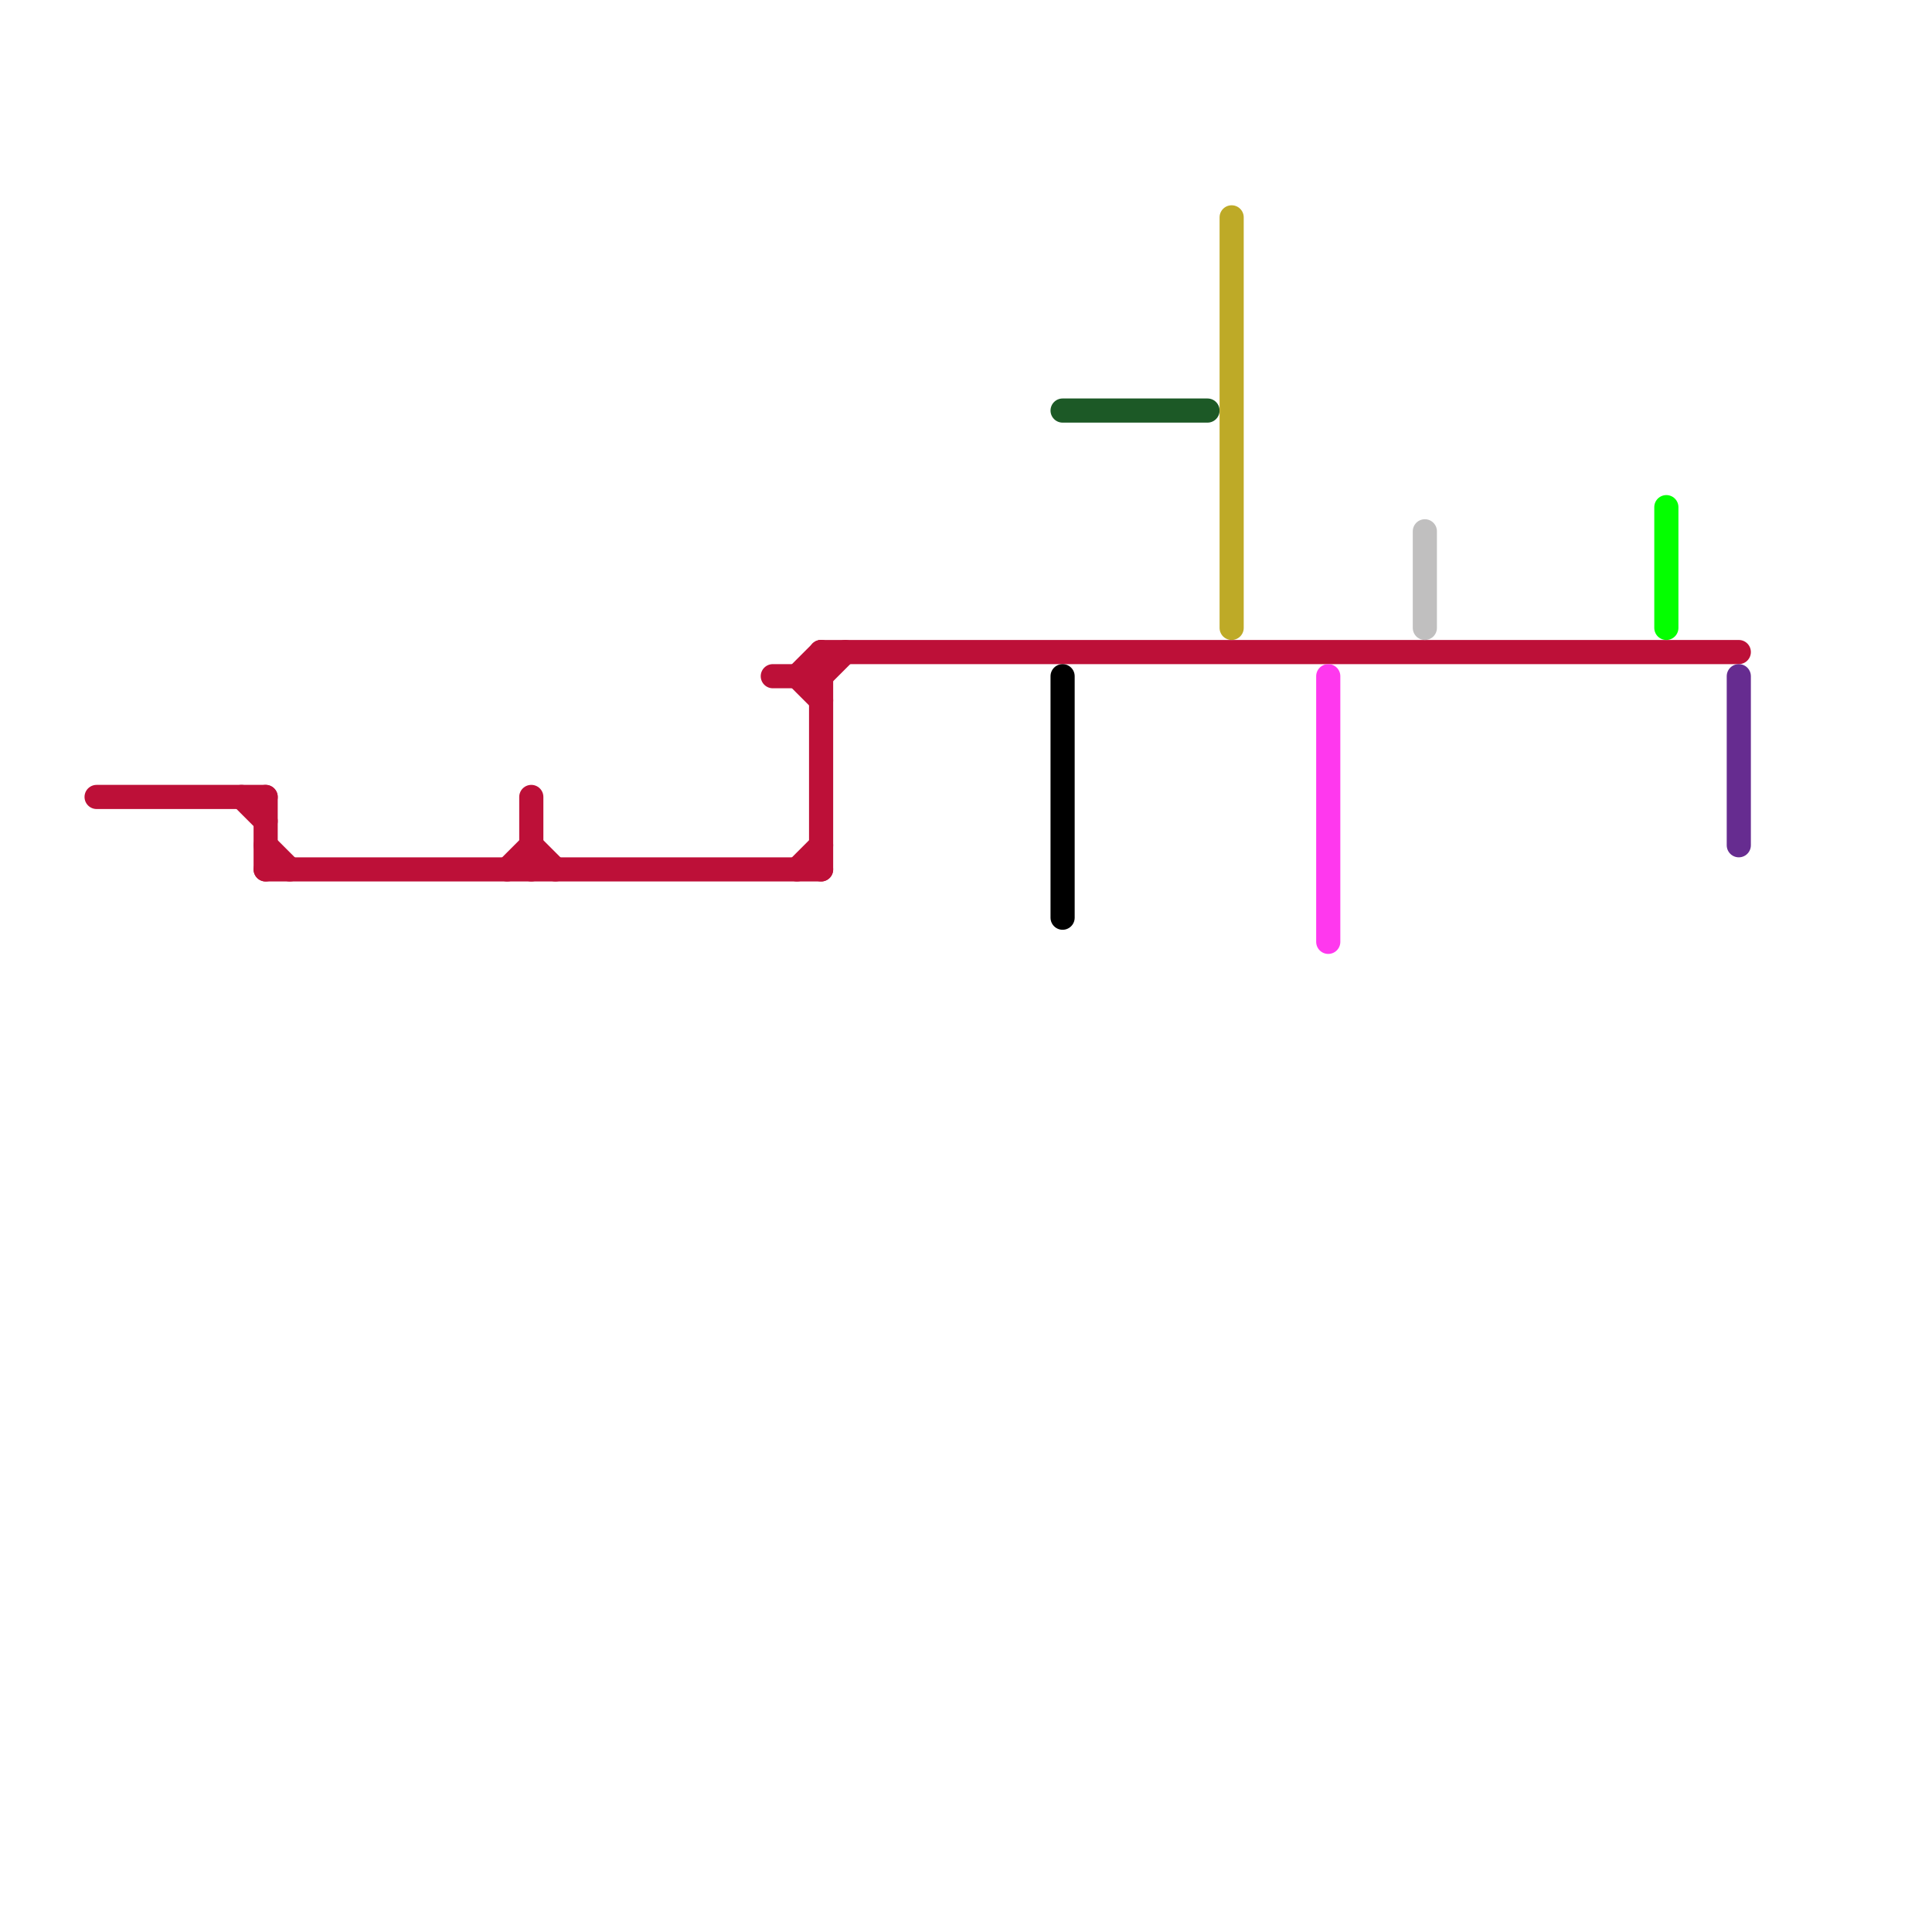 
<svg version="1.1" xmlns="http://www.w3.org/2000/svg" viewBox="0 0 80 80">
<style>text { font: 1px Helvetica; font-weight: 600; white-space: pre; dominant-baseline: central; } line { stroke-width: 1; fill: none; stroke-linecap: round; stroke-linejoin: round; } .c0 { stroke: #bd1038 } .c1 { stroke: #1c5926 } .c2 { stroke: #000000 } .c3 { stroke: #beaa27 } .c4 { stroke: #ff38ee } .c5 { stroke: #c0bfbf } .c6 { stroke: #04ff00 } .c7 { stroke: #662c90 }</style><defs><g id="wm-xf"><circle r="1.2" fill="#000"/><circle r="0.9" fill="#fff"/><circle r="0.6" fill="#000"/><circle r="0.3" fill="#fff"/></g><g id="wm"><circle r="0.6" fill="#000"/><circle r="0.3" fill="#fff"/></g></defs><line class="c0" x1="21" y1="36" x2="22" y2="35"/><line class="c0" x1="34" y1="28" x2="35" y2="27"/><line class="c0" x1="22" y1="35" x2="23" y2="36"/><line class="c0" x1="22" y1="33" x2="22" y2="36"/><line class="c0" x1="33" y1="28" x2="34" y2="29"/><line class="c0" x1="34" y1="27" x2="34" y2="36"/><line class="c0" x1="11" y1="36" x2="34" y2="36"/><line class="c0" x1="4" y1="33" x2="11" y2="33"/><line class="c0" x1="10" y1="33" x2="11" y2="34"/><line class="c0" x1="11" y1="35" x2="12" y2="36"/><line class="c0" x1="33" y1="36" x2="34" y2="35"/><line class="c0" x1="32" y1="28" x2="34" y2="28"/><line class="c0" x1="34" y1="27" x2="72" y2="27"/><line class="c0" x1="33" y1="28" x2="34" y2="27"/><line class="c0" x1="11" y1="33" x2="11" y2="36"/><line class="c1" x1="44" y1="17" x2="50" y2="17"/><line class="c2" x1="44" y1="28" x2="44" y2="38"/><line class="c3" x1="51" y1="9" x2="51" y2="26"/><line class="c4" x1="55" y1="28" x2="55" y2="39"/><line class="c5" x1="59" y1="22" x2="59" y2="26"/><line class="c6" x1="69" y1="21" x2="69" y2="26"/><line class="c7" x1="72" y1="28" x2="72" y2="35"/>
</svg>
